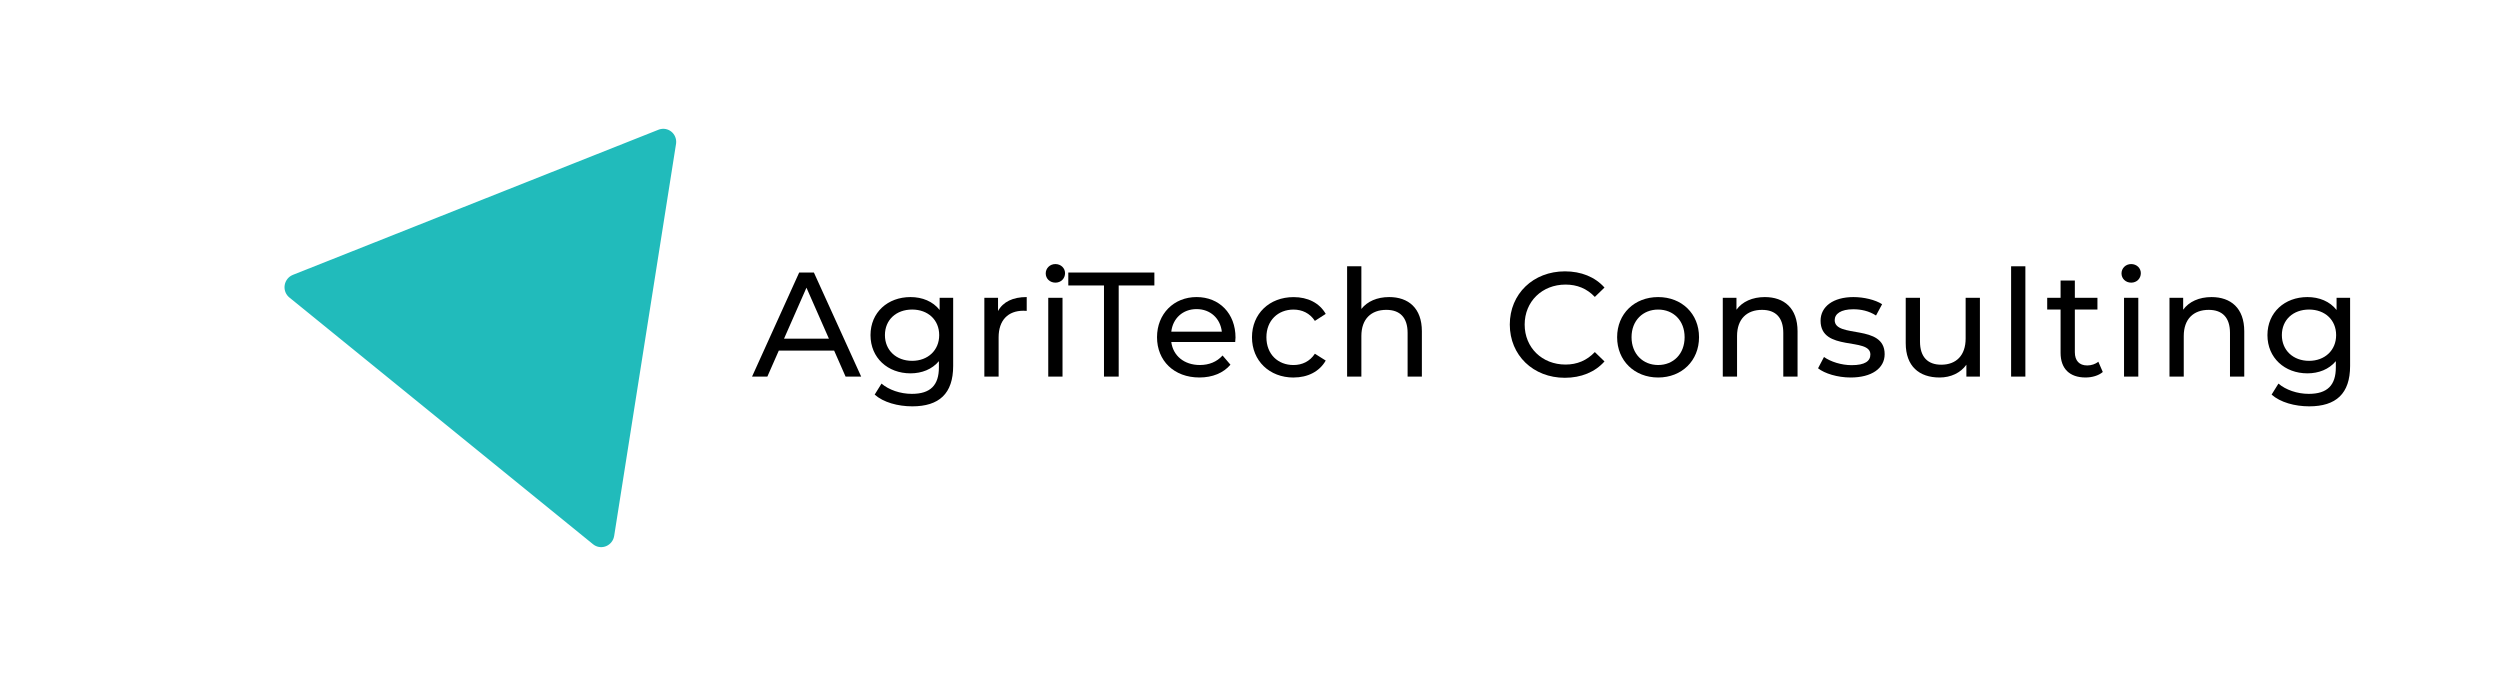<?xml version="1.0" encoding="UTF-8" standalone="no"?>
<!-- Created with Inkscape (http://www.inkscape.org/) -->

<svg
   width="166.105mm"
   height="44.685mm"
   viewBox="0 0 166.105 44.685"
   version="1.1"
   id="svg5"
   inkscape:export-filename="/home/raphael/Documents/Pro/EI_Raphael_Gauthier/facturation/figures/triangle_1200x242.pdf"
   inkscape:export-xdpi="42.529999"
   inkscape:export-ydpi="42.529999"
   inkscape:version="1.1.2 (0a00cf5339, 2022-02-04)"
   sodipodi:docname="full_logo.svg"
   xmlns:inkscape="http://www.inkscape.org/namespaces/inkscape"
   xmlns:sodipodi="http://sodipodi.sourceforge.net/DTD/sodipodi-0.dtd"
   xmlns="http://www.w3.org/2000/svg"
   xmlns:svg="http://www.w3.org/2000/svg">
  <sodipodi:namedview
     id="namedview7"
     pagecolor="#ffffff"
     bordercolor="#666666"
     borderopacity="1.0"
     inkscape:pageshadow="2"
     inkscape:pageopacity="0.0"
     inkscape:pagecheckerboard="0"
     inkscape:document-units="mm"
     showgrid="false"
     fit-margin-top="0"
     fit-margin-left="0"
     fit-margin-right="0"
     fit-margin-bottom="0"
     inkscape:zoom="1.5647893"
     inkscape:cx="363.3077"
     inkscape:cy="158.48779"
     inkscape:window-width="2560"
     inkscape:window-height="1371"
     inkscape:window-x="0"
     inkscape:window-y="32"
     inkscape:window-maximized="1"
     inkscape:current-layer="text16024" />
  <defs
     id="defs2">
    <rect
       x="140.943"
       y="428.314"
       width="354.309"
       height="52.736"
       id="rect1376" />
  </defs>
  <g
     inkscape:label="Calque 1"
     inkscape:groupmode="layer"
     id="layer1"
     transform="translate(-40.349,-106.839)">
    <g
       aria-label="AgriTech Consulting"
       id="text16024"
       style="font-size:9.878px;line-height:1.25;letter-spacing:0.265px;word-spacing:1.323px;stroke-width:0.265">
      <path
         d="m 97.567,131.861 -3.141,-6.914 h -0.978 l -3.131,6.914 h 1.017 l 0.761,-1.729 h 3.675 l 0.761,1.729 z m -3.635,-5.907 1.492,3.388 h -2.983 z"
         style="font-weight:500;font-family:Montserrat;-inkscape-font-specification:'Montserrat Medium'"
         id="path3737" />
      <path
         d="m 102.78,127.436 c -0.445,-0.573 -1.156,-0.859 -1.936,-0.859 -1.511,0 -2.657,1.017 -2.657,2.529 0,1.511 1.146,2.539 2.657,2.539 0.751,0 1.432,-0.267 1.887,-0.81 v 0.415 c 0,1.185 -0.563,1.758 -1.798,1.758 -0.77,0 -1.531,-0.267 -2.015,-0.682 l -0.454,0.731 c 0.573,0.514 1.541,0.78 2.499,0.78 1.778,0 2.716,-0.84 2.716,-2.687 v -4.524 h -0.899 z m -1.827,3.378 c -1.057,0 -1.808,-0.701 -1.808,-1.709 0,-1.017 0.751,-1.699 1.808,-1.699 1.047,0 1.798,0.682 1.798,1.699 0,1.008 -0.751,1.709 -1.798,1.709 z"
         style="font-weight:500;font-family:Montserrat;-inkscape-font-specification:'Montserrat Medium'"
         id="path3739" />
      <path
         d="m 106.66,126.626 h -0.909 v 5.235 h 0.948 v -2.608 c 0,-1.146 0.632,-1.768 1.65,-1.768 0.069,0 0.138,0 0.217,0.01 v -0.919 c -0.919,0 -1.571,0.316 -1.906,0.929 z"
         style="font-weight:500;font-family:Montserrat;-inkscape-font-specification:'Montserrat Medium'"
         id="path3741" />
      <path
         d="m 110.471,125.619 c 0.375,0 0.642,-0.277 0.642,-0.632 0,-0.336 -0.277,-0.603 -0.642,-0.603 -0.365,0 -0.642,0.277 -0.642,0.622 0,0.346 0.277,0.612 0.642,0.612 z m 0.474,6.243 v -5.235 h -0.948 v 5.235 z"
         style="font-weight:500;font-family:Montserrat;-inkscape-font-specification:'Montserrat Medium'"
         id="path3743" />
      <path
         d="m 114.677,131.861 v -6.055 h 2.371 v -0.859 h -5.719 v 0.859 h 2.371 v 6.055 z"
         style="font-weight:500;font-family:Montserrat;-inkscape-font-specification:'Montserrat Medium'"
         id="path3745" />
      <path
         d="m 122.439,129.273 c 0,-1.61 -1.077,-2.697 -2.588,-2.697 -1.511,0 -2.627,1.116 -2.627,2.667 0,1.561 1.126,2.677 2.815,2.677 0.869,0 1.59,-0.296 2.064,-0.849 l -0.524,-0.612 c -0.385,0.425 -0.899,0.632 -1.511,0.632 -1.037,0 -1.778,-0.612 -1.897,-1.531 h 4.247 c 0.01,-0.089 0.02,-0.207 0.02,-0.286 z m -2.588,-1.897 c 0.919,0 1.58,0.622 1.679,1.501 h -3.358 c 0.099,-0.889 0.77,-1.501 1.679,-1.501 z"
         style="font-weight:500;font-family:Montserrat;-inkscape-font-specification:'Montserrat Medium'"
         id="path3747" />
      <path
         d="m 126.299,131.921 c 0.938,0 1.719,-0.395 2.134,-1.126 l -0.721,-0.454 c -0.336,0.514 -0.849,0.751 -1.422,0.751 -1.027,0 -1.798,-0.711 -1.798,-1.847 0,-1.116 0.77,-1.837 1.798,-1.837 0.573,0 1.087,0.237 1.422,0.751 l 0.721,-0.464 c -0.415,-0.731 -1.195,-1.116 -2.134,-1.116 -1.61,0 -2.766,1.106 -2.766,2.667 0,1.561 1.156,2.677 2.766,2.677 z"
         style="font-weight:500;font-family:Montserrat;-inkscape-font-specification:'Montserrat Medium'"
         id="path3749" />
      <path
         d="m 132.648,126.577 c -0.8,0 -1.452,0.286 -1.847,0.79 v -2.835 h -0.948 v 7.329 h 0.948 v -2.697 c 0,-1.136 0.652,-1.738 1.659,-1.738 0.899,0 1.413,0.504 1.413,1.531 v 2.904 h 0.948 v -3.013 c 0,-1.541 -0.899,-2.272 -2.173,-2.272 z"
         style="font-weight:500;font-family:Montserrat;-inkscape-font-specification:'Montserrat Medium'"
         id="path3751" />
      <path
         d="m 144.318,131.94 c 1.077,0 2.005,-0.375 2.637,-1.087 l -0.642,-0.622 c -0.533,0.563 -1.185,0.83 -1.946,0.83 -1.561,0 -2.716,-1.126 -2.716,-2.657 0,-1.531 1.156,-2.657 2.716,-2.657 0.761,0 1.413,0.257 1.946,0.82 l 0.642,-0.622 c -0.632,-0.711 -1.561,-1.077 -2.627,-1.077 -2.104,0 -3.665,1.492 -3.665,3.536 0,2.045 1.561,3.536 3.655,3.536 z"
         style="font-weight:500;font-family:Montserrat;-inkscape-font-specification:'Montserrat Medium'"
         id="path3753" />
      <path
         d="m 150.52,131.921 c 1.571,0 2.716,-1.116 2.716,-2.677 0,-1.561 -1.146,-2.667 -2.716,-2.667 -1.571,0 -2.726,1.106 -2.726,2.667 0,1.561 1.156,2.677 2.726,2.677 z m 0,-0.83 c -1.008,0 -1.768,-0.731 -1.768,-1.847 0,-1.116 0.761,-1.837 1.768,-1.837 1.008,0 1.758,0.721 1.758,1.837 0,1.116 -0.751,1.847 -1.758,1.847 z"
         style="font-weight:500;font-family:Montserrat;-inkscape-font-specification:'Montserrat Medium'"
         id="path3755" />
      <path
         d="m 157.61,126.577 c -0.83,0 -1.501,0.306 -1.887,0.84 v -0.79 h -0.909 v 5.235 h 0.948 v -2.697 c 0,-1.136 0.652,-1.738 1.659,-1.738 0.899,0 1.413,0.504 1.413,1.531 v 2.904 h 0.948 v -3.013 c 0,-1.541 -0.899,-2.272 -2.173,-2.272 z"
         style="font-weight:500;font-family:Montserrat;-inkscape-font-specification:'Montserrat Medium'"
         id="path3757" />
      <path
         d="m 163.307,131.921 c 1.393,0 2.262,-0.603 2.262,-1.551 0,-2.035 -3.319,-1.027 -3.319,-2.262 0,-0.415 0.405,-0.721 1.235,-0.721 0.514,0 1.037,0.109 1.511,0.415 l 0.405,-0.751 c -0.454,-0.296 -1.225,-0.474 -1.906,-0.474 -1.343,0 -2.183,0.632 -2.183,1.571 0,2.084 3.309,1.067 3.309,2.242 0,0.445 -0.365,0.711 -1.245,0.711 -0.682,0 -1.393,-0.227 -1.837,-0.543 l -0.395,0.751 c 0.435,0.346 1.294,0.612 2.163,0.612 z"
         style="font-weight:500;font-family:Montserrat;-inkscape-font-specification:'Montserrat Medium'"
         id="path3759" />
      <path
         d="m 170.95,129.333 c 0,1.126 -0.632,1.738 -1.62,1.738 -0.899,0 -1.413,-0.514 -1.413,-1.541 v -2.904 h -0.948 v 3.013 c 0,1.541 0.899,2.282 2.252,2.282 0.741,0 1.393,-0.306 1.778,-0.849 v 0.79 h 0.899 v -5.235 h -0.948 z"
         style="font-weight:500;font-family:Montserrat;-inkscape-font-specification:'Montserrat Medium'"
         id="path3761" />
      <path
         d="m 174.919,131.861 v -7.329 h -0.948 v 7.329 z"
         style="font-weight:500;font-family:Montserrat;-inkscape-font-specification:'Montserrat Medium'"
         id="path3763" />
      <path
         d="m 179.767,130.873 c -0.198,0.158 -0.464,0.247 -0.741,0.247 -0.524,0 -0.82,-0.316 -0.82,-0.879 v -2.835 h 1.501 v -0.78 h -1.501 v -1.146 h -0.948 v 1.146 h -0.889 v 0.78 h 0.889 v 2.874 c 0,1.057 0.603,1.64 1.659,1.64 0.425,0 0.859,-0.119 1.146,-0.365 z"
         style="font-weight:500;font-family:Montserrat;-inkscape-font-specification:'Montserrat Medium'"
         id="path3765" />
      <path
         d="m 181.948,125.619 c 0.375,0 0.642,-0.277 0.642,-0.632 0,-0.336 -0.277,-0.603 -0.642,-0.603 -0.365,0 -0.642,0.277 -0.642,0.622 0,0.346 0.277,0.612 0.642,0.612 z m 0.474,6.243 v -5.235 h -0.948 v 5.235 z"
         style="font-weight:500;font-family:Montserrat;-inkscape-font-specification:'Montserrat Medium'"
         id="path3767" />
      <path
         d="m 187.29,126.577 c -0.83,0 -1.501,0.306 -1.887,0.84 v -0.79 h -0.909 v 5.235 h 0.948 v -2.697 c 0,-1.136 0.652,-1.738 1.659,-1.738 0.899,0 1.413,0.504 1.413,1.531 v 2.904 h 0.948 v -3.013 c 0,-1.541 -0.899,-2.272 -2.173,-2.272 z"
         style="font-weight:500;font-family:Montserrat;-inkscape-font-specification:'Montserrat Medium'"
         id="path3769" />
      <path
         d="m 195.595,127.436 c -0.445,-0.573 -1.156,-0.859 -1.936,-0.859 -1.511,0 -2.657,1.017 -2.657,2.529 0,1.511 1.146,2.539 2.657,2.539 0.751,0 1.432,-0.267 1.887,-0.81 v 0.415 c 0,1.185 -0.563,1.758 -1.798,1.758 -0.77,0 -1.531,-0.267 -2.015,-0.682 l -0.454,0.731 c 0.573,0.514 1.541,0.78 2.499,0.78 1.778,0 2.716,-0.84 2.716,-2.687 v -4.524 h -0.899 z m -1.827,3.378 c -1.057,0 -1.808,-0.701 -1.808,-1.709 0,-1.017 0.751,-1.699 1.808,-1.699 1.047,0 1.798,0.682 1.798,1.699 0,1.008 -0.751,1.709 -1.798,1.709 z"
         style="font-weight:500;font-family:Montserrat;-inkscape-font-specification:'Montserrat Medium'"
         id="path3771" />
    </g>
    <path
       sodipodi:type="star"
       style="fill:#21bbbb;fill-opacity:1;stroke:#21bbbb;stroke-width:27.998;stroke-linecap:round;stroke-linejoin:round;stroke-miterlimit:4;stroke-dasharray:none;stroke-opacity:1;paint-order:markers fill stroke;stop-color:#000000"
       id="path3975"
       inkscape:flatsided="false"
       sodipodi:sides="3"
       sodipodi:cx="-542.73651"
       sodipodi:cy="45.600468"
       sodipodi:r1="242.75253"
       sodipodi:r2="121.37627"
       sodipodi:arg1="0.52359878"
       sodipodi:arg2="1.5707963"
       inkscape:rounded="8.67362e-17"
       inkscape:randomized="0"
       d="m -332.507,166.977 -210.23,-1e-5 -210.23,0 105.115,-182.064 105.115,-182.064 105.115,182.064 z"
       transform="matrix(0.048,0.039,-0.039,0.049,102.773,147.101)"
       inkscape:transform-center-x="13.277395"
       inkscape:transform-center-y="0.10040098"
       inkscape:export-filename="/home/raphael/Documents/Pro/EI_Raphael_Gauthier/logo/boite_outils_com/triangle_1200x242.png"
       inkscape:export-xdpi="221.61"
       inkscape:export-ydpi="221.61" />
  </g>
</svg>
